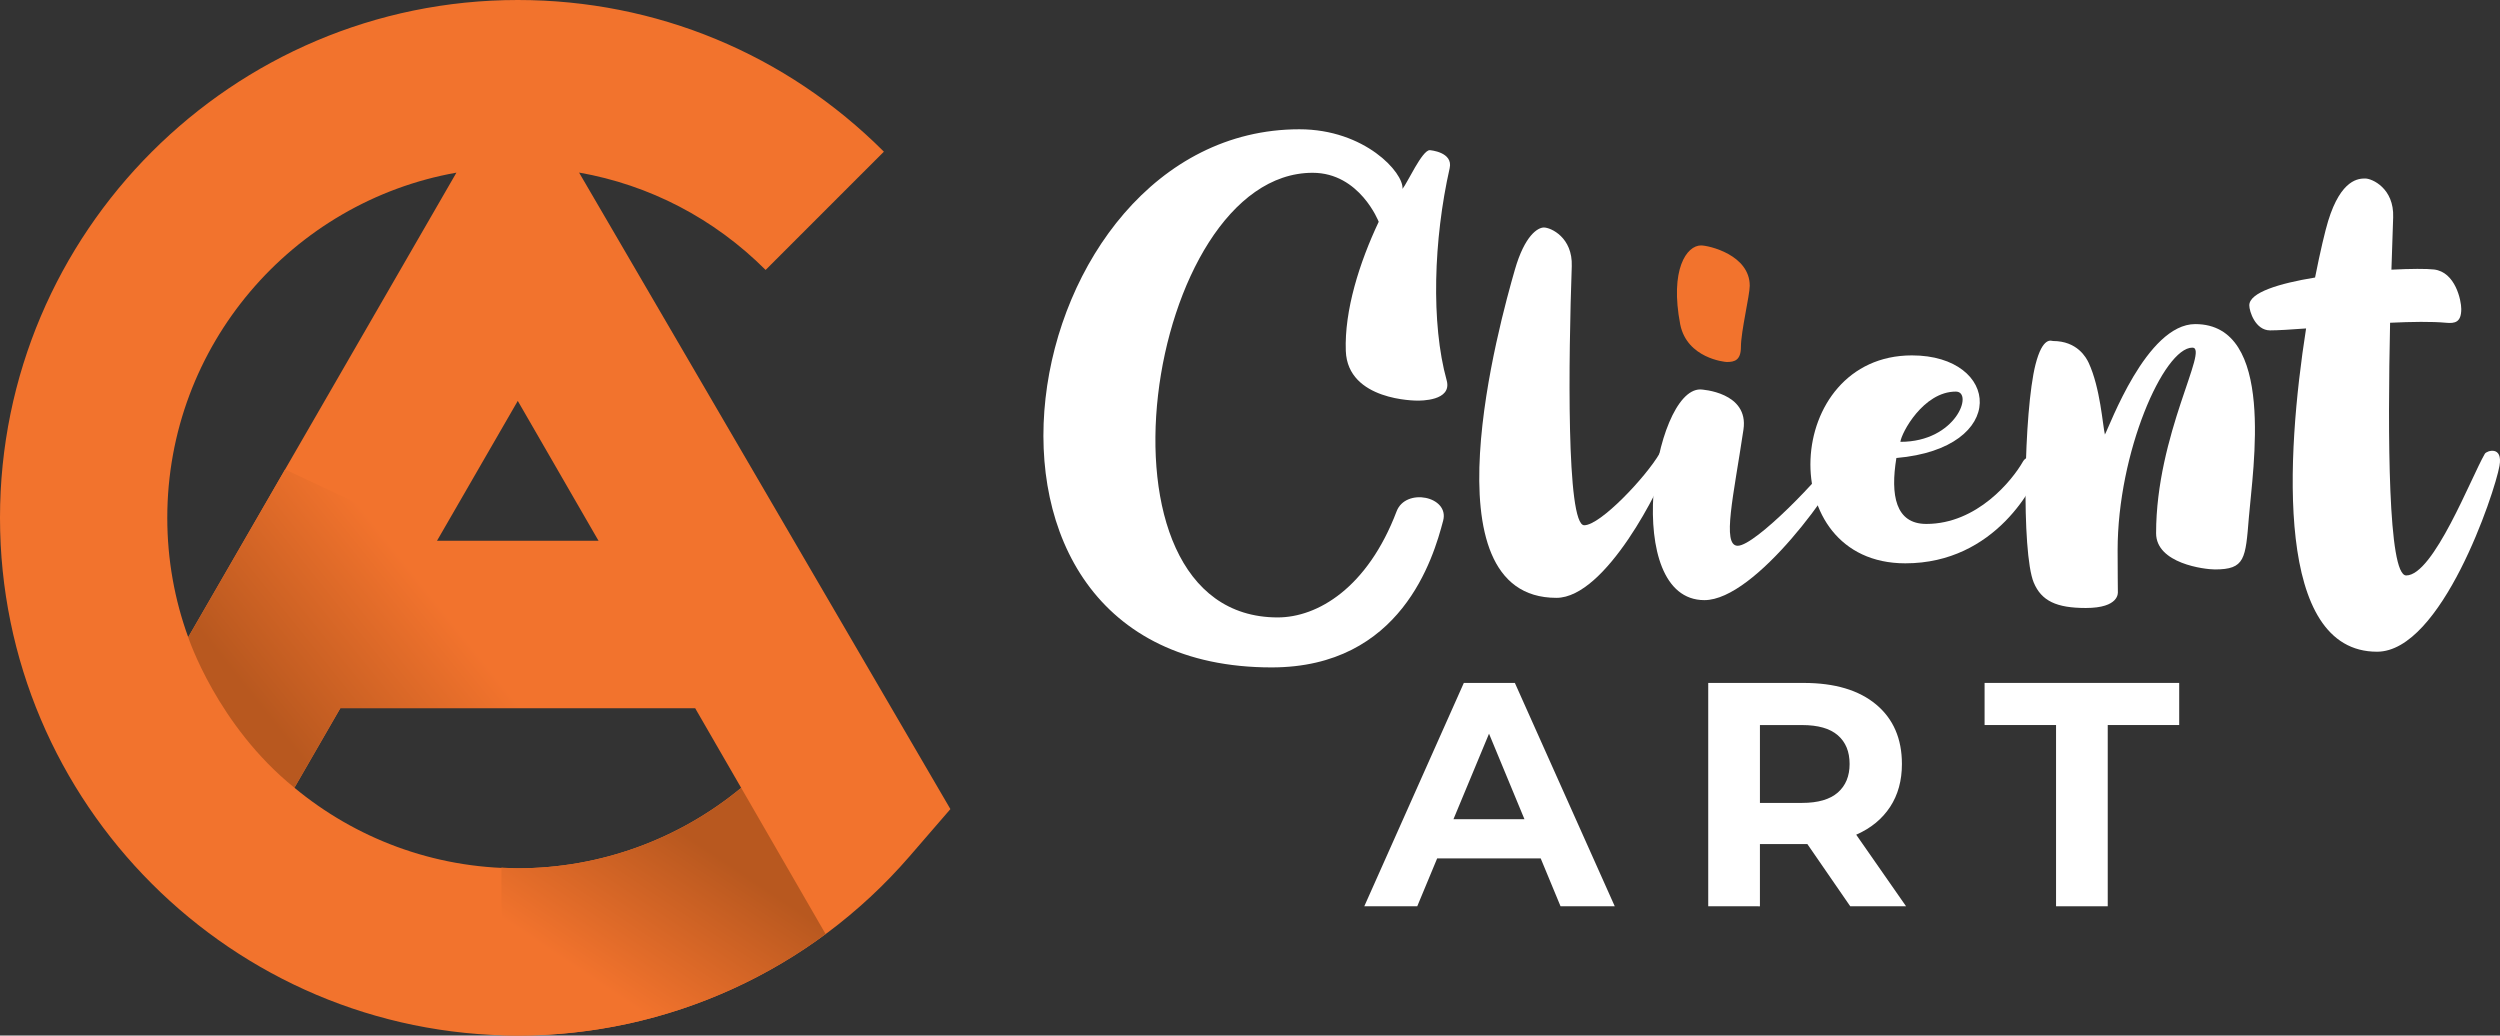 <?xml version="1.0" encoding="utf-8"?>
<!-- Generator: Adobe Illustrator 16.0.0, SVG Export Plug-In . SVG Version: 6.00 Build 0)  -->
<!DOCTYPE svg PUBLIC "-//W3C//DTD SVG 1.1//EN" "http://www.w3.org/Graphics/SVG/1.1/DTD/svg11.dtd">
<svg version="1.1" id="Calque_1" xmlns="http://www.w3.org/2000/svg" xmlns:xlink="http://www.w3.org/1999/xlink" x="0px" y="0px"
	 width="189.247px" height="78.391px" viewBox="21.918 -158.671 189.247 78.391"
	 enable-background="new 21.918 -158.671 189.247 78.391" xml:space="preserve">
<rect x="21.918" y="-158.671" width="189.247" height="78.391" fill="#333333" stroke="none"/>
<g>
	<g>
		<path fill="#F2732D" d="M65.753-145.608c5.322,0.935,10.221,3.472,14.121,7.371l8.953-8.953
			c-7.402-7.403-17.244-11.481-27.715-11.481c-21.611,0-39.194,17.583-39.194,39.195c0,21.611,17.582,39.195,39.194,39.195
			c11.374,0,22.173-4.932,29.629-13.533l3.121-3.61L65.753-145.608z M67.229-117.729H54.995l6.118-10.595L67.229-117.729z
			 M34.581-119.475c0-13.047,9.464-23.924,21.888-26.127l-20.303,35.167C35.139-113.259,34.581-116.302,34.581-119.475z
			 M61.112-92.943c-6.419,0-12.313-2.291-16.908-6.098l3.479-6.027h26.854l3.487,6.037C73.298-95.122,67.333-92.943,61.112-92.943z"
			/>
		
			<linearGradient id="SVGID_1_" gradientUnits="userSpaceOnUse" x1="52.019" y1="145.687" x2="76.802" y2="182.544" gradientTransform="matrix(1 0 0 -1 8.34 72.735)">
			<stop  offset="0.296" style="stop-color:#F2732D"/>
			<stop  offset="0.591" style="stop-color:#B8581F"/>
		</linearGradient>
		<path fill="url(#SVGID_1_)" d="M84.416-87.964l-6.39-11.066c-4.726,3.908-10.693,6.088-16.913,6.088
			c-0.418,0-0.826-0.034-1.239-0.054v12.686c0.413,0.014,0.823,0.03,1.239,0.03C69.581-80.281,77.726-83.017,84.416-87.964z"/>
		
			<linearGradient id="SVGID_2_" gradientUnits="userSpaceOnUse" x1="59.874" y1="194.177" x2="18.912" y2="161.482" gradientTransform="matrix(1 0 0 -1 8.34 72.735)">
			<stop  offset="0.296" style="stop-color:#F2732D"/>
			<stop  offset="0.591" style="stop-color:#B8581F"/>
		</linearGradient>
		<path fill="url(#SVGID_2_)" d="M43.498-123.135l-7.333,12.7c0,0,2.186,6.669,8.04,11.396l3.479-6.027h26.854l-7.31-12.66H54.995
			L43.498-123.135z"/>
	</g>
	<g>
		<path fill="#FFFFFF" d="M125.193-90.067l7.535-16.907h3.864l7.561,16.907h-4.104l-6.186-14.928h1.547l-6.208,14.928H125.193z
			 M128.959-93.691l1.038-2.97h8.695l1.063,2.97H128.959z"/>
		<path fill="#FFFFFF" d="M151.229-90.067v-16.907h7.224c2.353,0,4.179,0.543,5.483,1.63c1.303,1.088,1.955,2.59,1.955,4.506
			c0,1.256-0.297,2.338-0.894,3.248s-1.44,1.605-2.536,2.09c-1.095,0.482-2.398,0.725-3.913,0.725h-5.146l1.74-1.715v6.425
			L151.229-90.067L151.229-90.067z M155.143-96.057l-1.738-1.835h4.927c1.209,0,2.11-0.264,2.706-0.784
			c0.596-0.523,0.893-1.245,0.893-2.162c0-0.936-0.297-1.659-0.893-2.174c-0.596-0.517-1.497-0.773-2.706-0.773h-4.927l1.738-1.858
			V-96.057z M161.979-90.067l-4.229-6.136h4.18l4.275,6.136H161.979z"/>
		<path fill="#FFFFFF" d="M177.559-90.067v-13.72h-5.41v-3.188h14.732v3.188h-5.41v13.72H177.559z"/>
	</g>
	<g>
		<path fill="#FFFFFF" d="M128.086-144.373c0.374-0.456,1.483-2.93,2.062-2.93c0.033,0,1.785,0.14,1.508,1.364
			c-1.219,5.401-1.422,11.75-0.227,16.057c0.438,1.583-2.029,1.537-2.215,1.537c-0.087,0-5.279,0.021-5.42-3.759
			c-0.113-3.068,1.031-6.688,2.491-9.778c0,0-1.433-3.709-5.001-3.709c-12.609,0-17.719,33.658-2.645,33.658
			c3.012,0,6.795-2.225,9-8.029c0.691-1.817,4.008-1.138,3.526,0.698c-0.743,2.843-3.168,11.115-12.989,11.115
			c-26.681,0-19.653-40.736,2.102-40.736C125.234-148.885,128.189-145.595,128.086-144.373z"/>
		<path fill="#FFFFFF" d="M148.298-123.785c-0.646,1.986-4.823,10.37-8.562,10.37c-10.101,0-4.276-20.91-3.142-24.847
			c0.746-2.594,1.735-3.188,2.196-3.188c0.513,0,2.188,0.744,2.109,2.936c-0.241,6.876-0.424,19.604,0.943,19.604
			c1.229,0,4.67-3.653,5.704-5.43C147.692-124.579,148.625-124.796,148.298-123.785z"/>
		<path fill="#FFFFFF" d="M161.727-124.105c-0.679,2.07-6.906,10.863-10.787,10.863c-6.291,0-3.902-15.949-0.315-15.949
			c0.118,0,3.69,0.207,3.271,3.038c-0.738,4.977-1.656,8.796-0.435,8.796c1.327,0,6.442-5.306,7.515-7.003
			C161.168-124.67,161.905-124.641,161.727-124.105z"/>
		<path fill="#FFFFFF" d="M176.505-123.629c-0.479,1.646-3.524,7.601-10.356,7.601c-10.047,0-9.26-15.74,0.502-15.74
			c6.688,0,7.391,7.025-1.18,7.767c-0.459,2.818-0.068,4.991,2.268,4.991c3.853,0,6.52-3.314,7.322-4.736
			C175.419-124.378,176.625-124.037,176.505-123.629z M165.776-125.224c4.248,0,5.553-3.804,4.197-3.804
			C167.508-129.028,165.844-125.887,165.776-125.224z"/>
		<path fill="#FFFFFF" d="M192.157-119.527c-0.258,3.162-0.284,3.962-2.574,3.962c-0.775,0-4.451-0.446-4.451-2.743
			c0-7.483,4.043-14.048,2.747-14.048c-2.163,0-5.66,7.925-5.66,15.34c0,1.476,0.019,3.117,0.019,3.146
			c0,0.072,0.115,1.223-2.426,1.223c-2.224,0-3.359-0.535-3.942-1.924c-0.941-2.245-0.751-13.013,0.128-16.488
			c0.552-2.183,1.222-1.798,1.324-1.798c1.846,0,2.522,1.259,2.707,1.654c0.881,1.908,1.052,4.682,1.227,5.425
			c0.344-0.591,3.15-8.359,6.837-8.359C194.205-134.136,192.454-123.188,192.157-119.527z"/>
		<path fill="#FFFFFF" d="M211.126-123.406c-0.362,2.057-4.379,14.069-9.269,14.069c-7.727,0-6.902-14.681-5.371-24.471
			c-1.166,0.085-2.137,0.147-2.725,0.147c-1.115,0-1.574-1.44-1.574-1.896c0-0.972,2.258-1.66,4.979-2.106
			c0.4-2.026,0.771-3.562,0.988-4.272c0.986-3.223,2.354-3.223,2.814-3.223c0.514,0,2.188,0.744,2.11,2.936
			c-0.036,1.049-0.083,2.412-0.132,3.965c1.474-0.076,2.673-0.077,3.223-0.014c1.62,0.192,2.064,2.34,2.064,2.993
			c0,1.001-0.469,1.104-1.149,1.04c-1.076-0.101-2.597-0.078-4.239-0.001c-0.184,8.475-0.16,19.129,1.219,19.129
			c2.068,0,4.92-7.436,5.953-9.212C210.16-124.56,211.401-124.951,211.126-123.406z"/>
	</g>
	<path fill="#F2732D" d="M149.11-134.107c-0.801-4.167,0.486-5.985,1.572-5.985c0.592,0,3.689,0.716,3.689,3.052
		c0,0.719-0.667,3.467-0.667,4.624c0,1.011-0.47,1.148-1.065,1.148C152.467-131.268,149.623-131.563,149.11-134.107z"/>
</g>
</svg>
